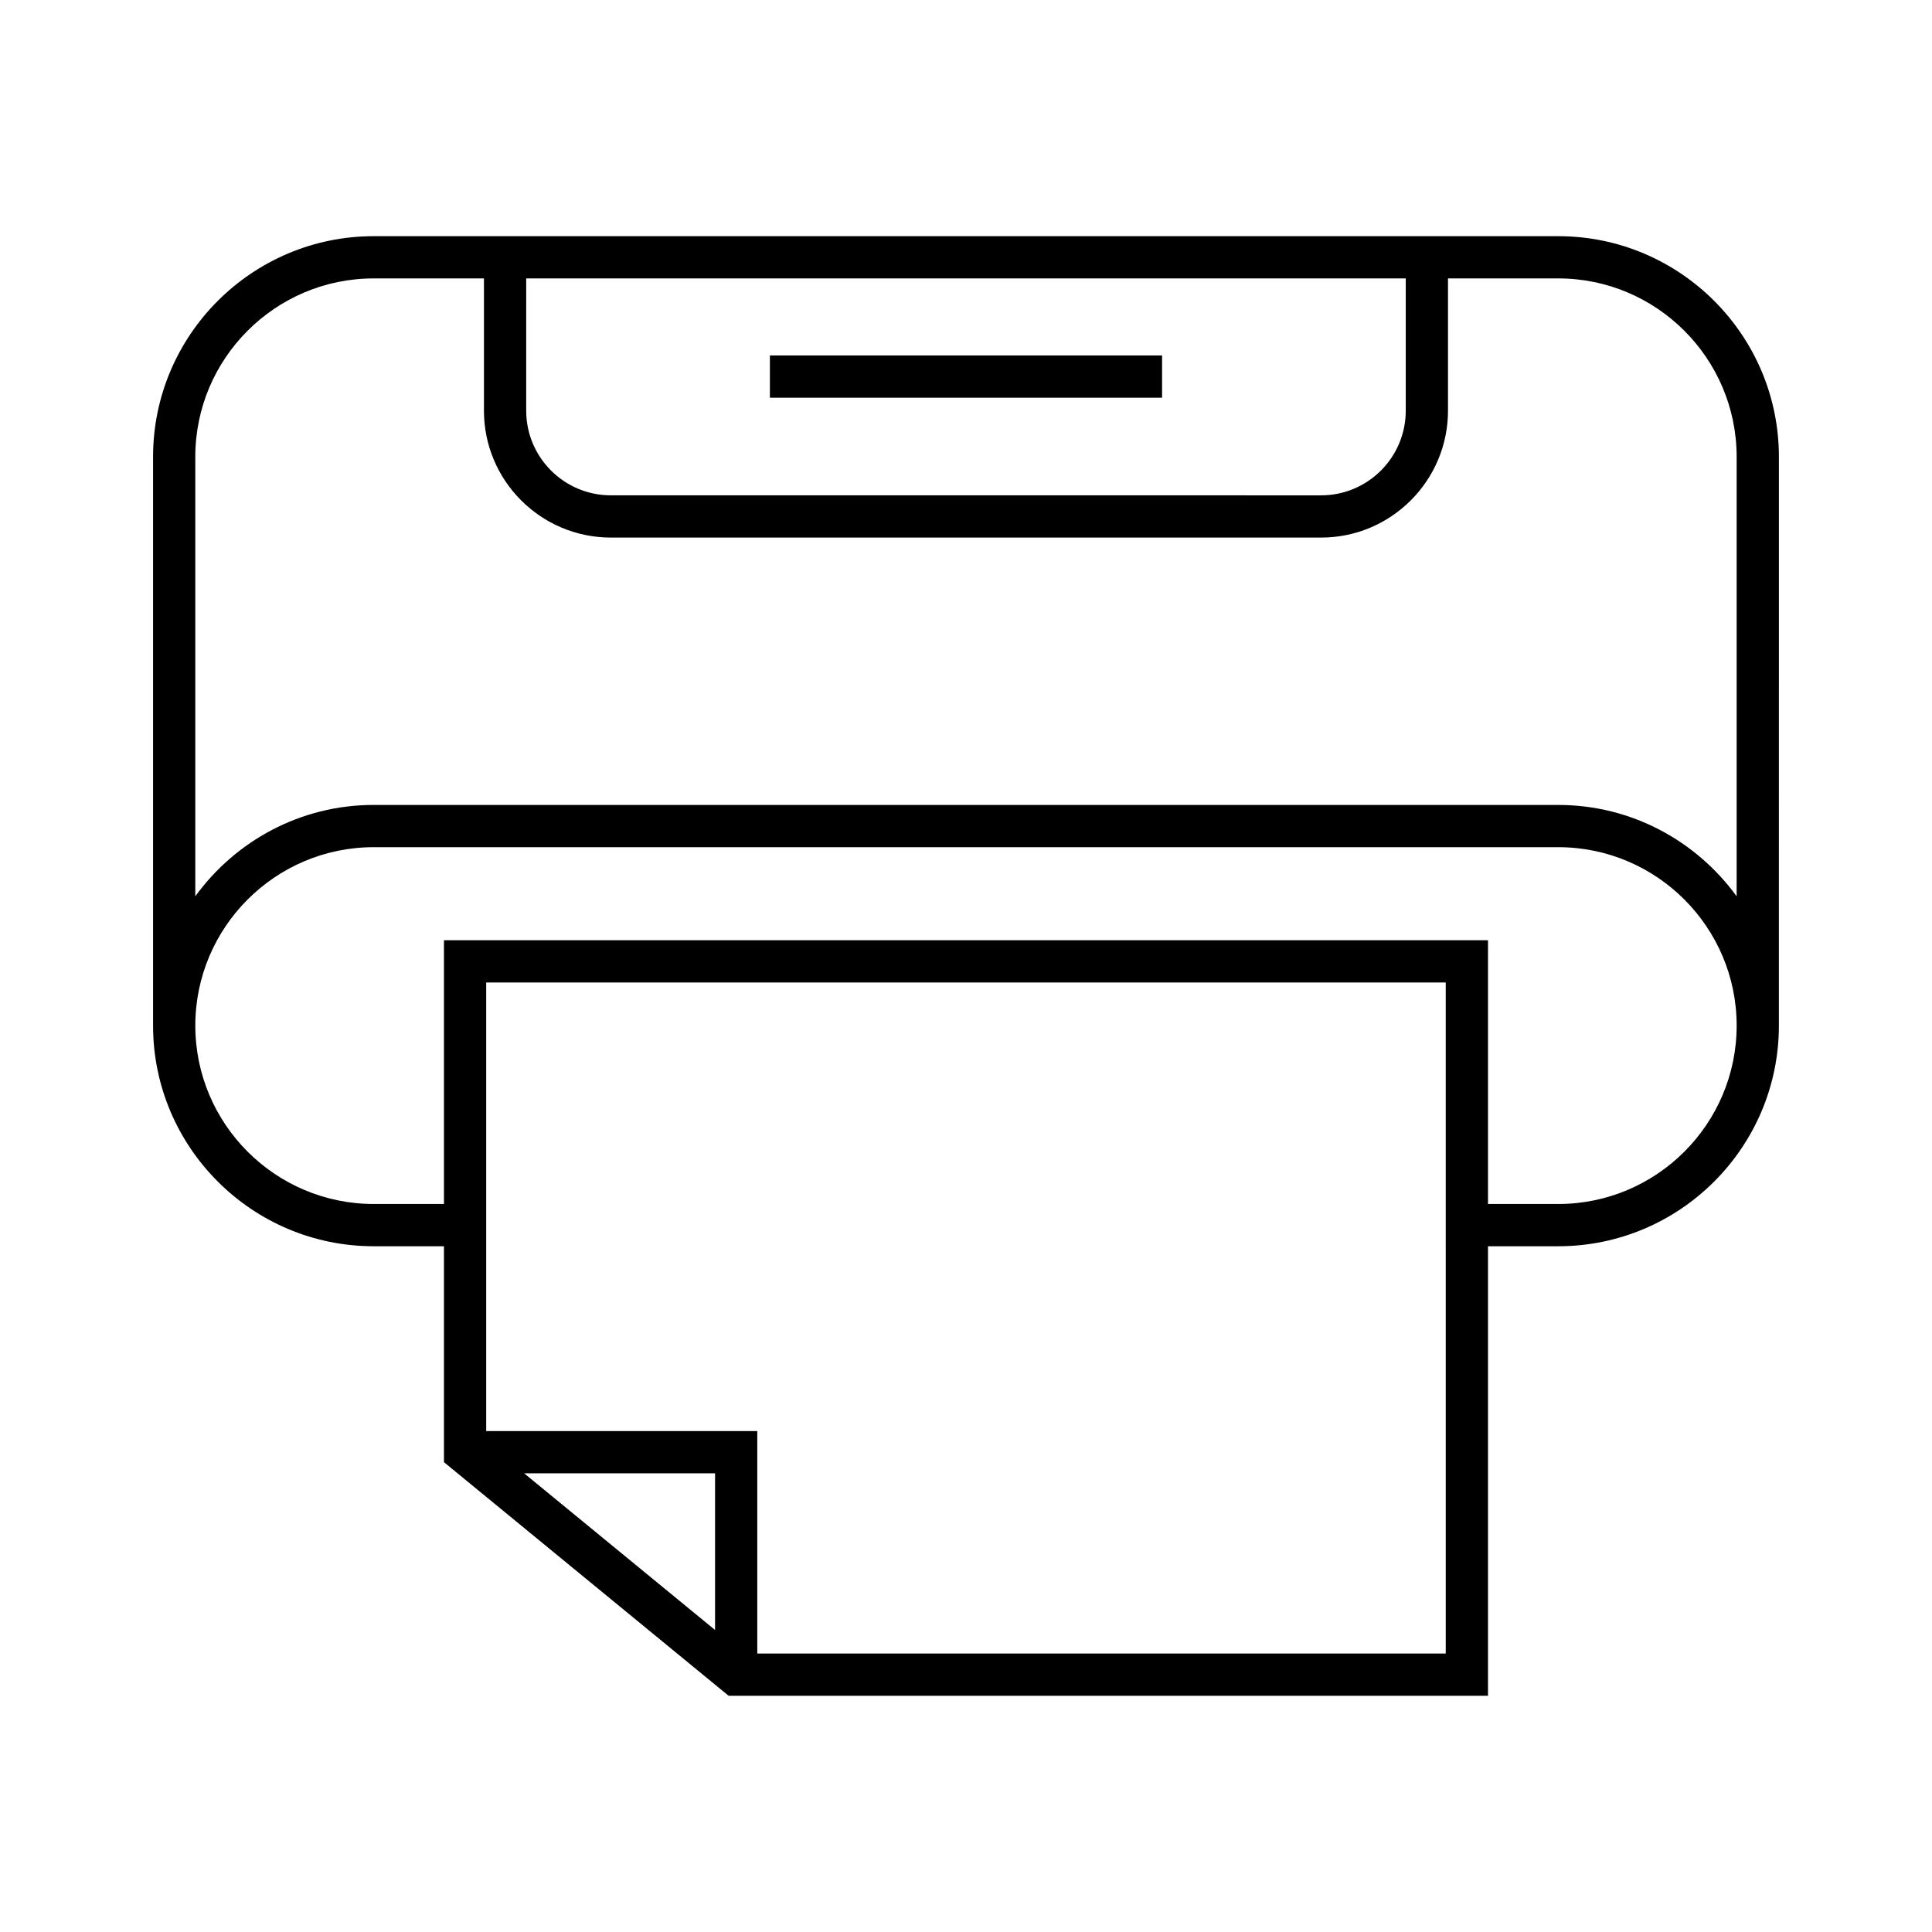 <?xml version="1.0" encoding="UTF-8"?>
<!-- Uploaded to: SVG Repo, www.svgrepo.com, Generator: SVG Repo Mixer Tools -->
<svg fill="#000000" width="800px" height="800px" version="1.1" viewBox="144 144 512 512" xmlns="http://www.w3.org/2000/svg">
 <g>
  <path d="m556.95 206.59h-313.91c-32.242 0-58.477 26.234-58.477 58.477v150.73c0 32.242 26.234 58.473 58.477 58.473h18.613v57.219l75.441 61.91h201.24v-119.13h18.613c32.242 0 58.477-26.23 58.477-58.473l0.004-150.73c0-32.242-26.234-58.477-58.477-58.477zm-273.5 11.195h233.09v35.059c0 12.367-10.059 22.426-22.426 22.426l-188.24-0.004c-12.367 0-22.426-10.059-22.426-22.426zm50.047 358.18-50.602-41.527h50.602zm193.64 6.234h-182.45v-58.957h-71.844v-118.87h254.29zm29.809-119.13h-18.613v-69.891h-276.68v69.891h-18.613c-26.07 0-47.281-21.207-47.281-47.277 0-26.07 21.211-47.281 47.281-47.281h313.91c26.07 0 47.281 21.211 47.281 47.281 0 26.074-21.211 47.277-47.281 47.277zm47.281-81.543c-10.641-14.637-27.844-24.207-47.281-24.207l-313.91-0.004c-19.438 0-36.641 9.57-47.281 24.207v-116.46c0-26.07 21.211-47.281 47.281-47.281h29.215v35.059c0 18.539 15.082 33.621 33.621 33.621h188.24c18.539 0 33.621-15.082 33.621-33.621v-35.059h29.215c26.07 0 47.281 21.211 47.281 47.281z"/>
  <path d="m348.03 238.2h103.93v11.195h-103.93z"/>
 </g>
</svg>